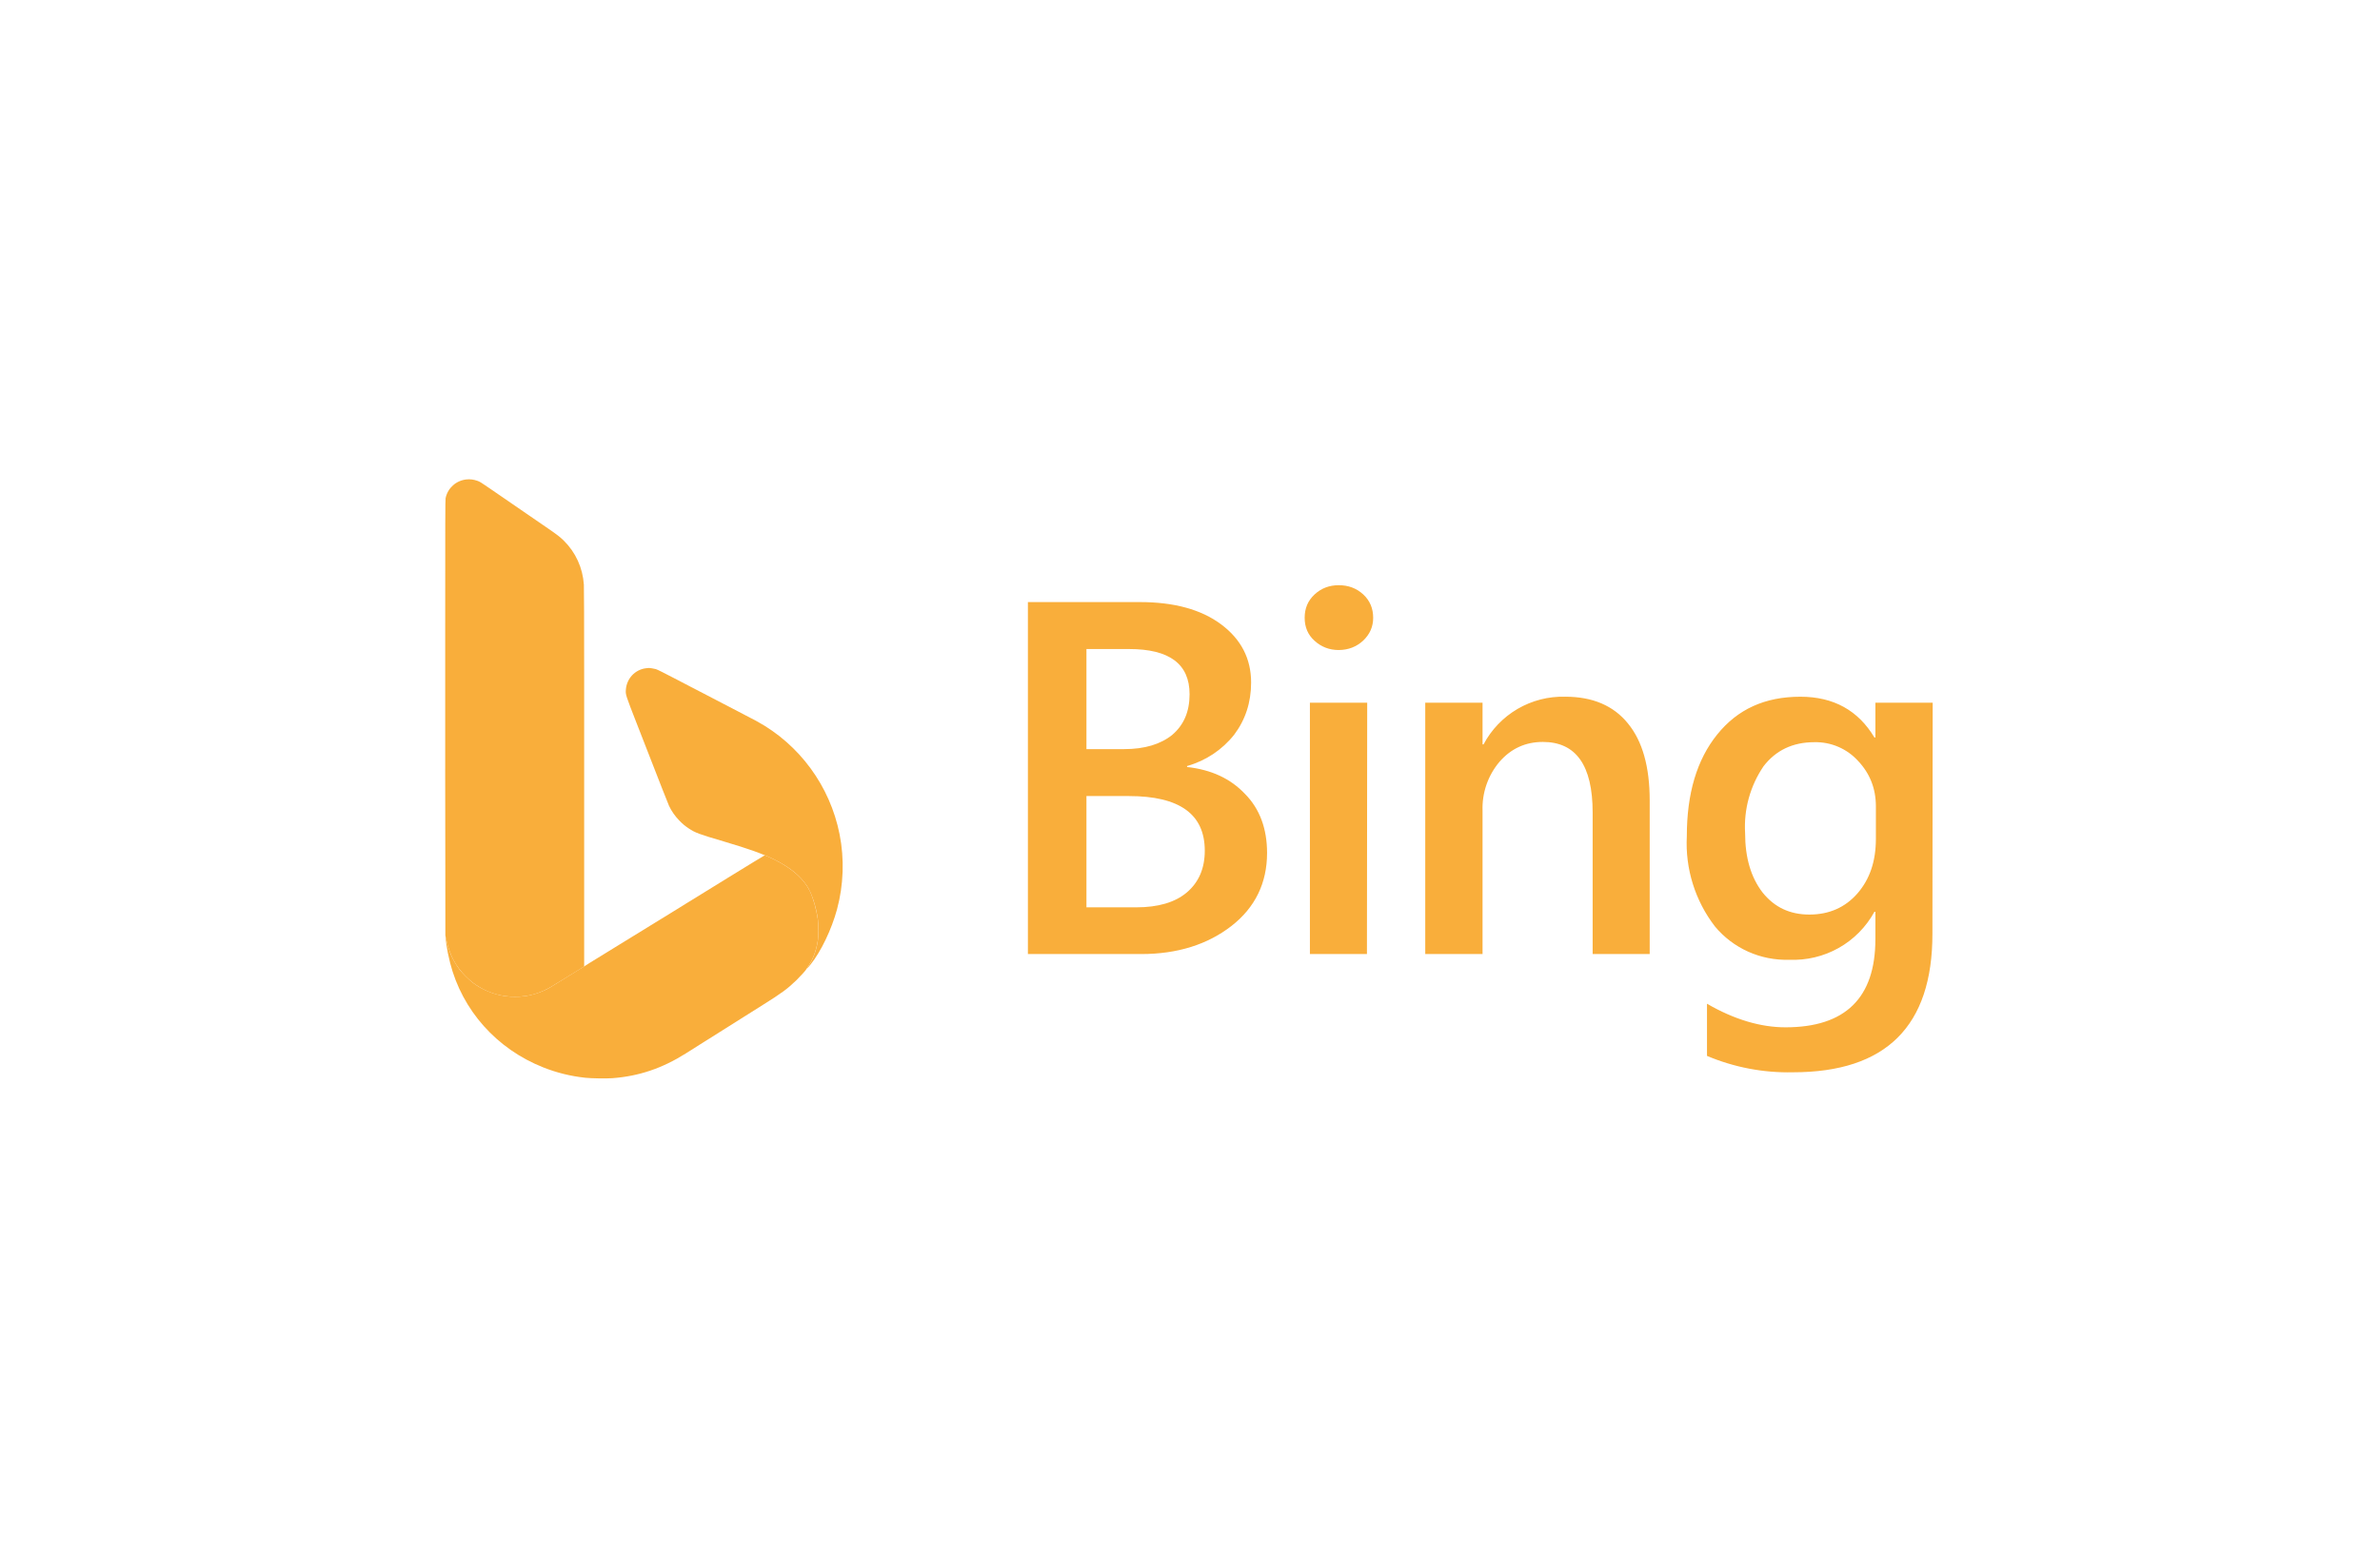 <?xml version="1.0" encoding="UTF-8"?> <svg xmlns="http://www.w3.org/2000/svg" width="139" height="91" viewBox="0 0 139 91" fill="none"><path fill-rule="evenodd" clip-rule="evenodd" d="M37.738 39.037C37.091 39.112 36.598 39.636 36.552 40.297C36.532 40.581 36.538 40.601 37.186 42.262C38.658 46.04 39.015 46.95 39.074 47.078C39.22 47.388 39.424 47.679 39.679 47.941C39.876 48.142 40.005 48.249 40.223 48.395C40.607 48.651 40.798 48.722 42.292 49.163C43.747 49.593 44.542 49.879 45.228 50.218C46.116 50.657 46.736 51.157 47.127 51.751C47.409 52.177 47.658 52.94 47.766 53.708C47.808 54.008 47.809 54.672 47.766 54.944C47.675 55.533 47.492 56.027 47.213 56.44C47.065 56.66 47.117 56.623 47.333 56.355C47.944 55.597 48.566 54.302 48.884 53.127C49.268 51.706 49.321 50.179 49.034 48.735C48.476 45.921 46.696 43.493 44.188 42.127C44.03 42.041 43.43 41.728 42.616 41.305C42.492 41.242 42.324 41.153 42.242 41.111C42.16 41.068 41.991 40.98 41.867 40.916C41.744 40.852 41.388 40.666 41.078 40.505C40.767 40.344 40.419 40.163 40.304 40.104C39.956 39.922 39.722 39.8 39.547 39.709C38.741 39.289 38.4 39.118 38.302 39.088C38.201 39.058 37.941 39.018 37.876 39.023C37.862 39.023 37.801 39.031 37.738 39.037Z" fill="#F9AE3B"></path><path d="M39.496 53.141C39.452 53.168 39.389 53.206 39.357 53.226C39.325 53.247 39.253 53.291 39.199 53.324C38.997 53.448 38.462 53.776 38.001 54.06C37.699 54.246 37.654 54.274 37.27 54.512C37.132 54.597 36.987 54.686 36.945 54.71C36.904 54.735 36.728 54.843 36.554 54.95C36.381 55.058 36.077 55.245 35.88 55.365C35.684 55.486 35.332 55.702 35.099 55.846C34.866 55.99 34.559 56.179 34.417 56.265C34.275 56.352 34.144 56.435 34.126 56.451C34.098 56.474 32.837 57.253 32.204 57.638C31.724 57.93 31.168 58.125 30.599 58.202C30.334 58.237 29.832 58.238 29.568 58.202C28.852 58.105 28.192 57.839 27.627 57.418C27.405 57.253 26.988 56.837 26.828 56.622C26.453 56.115 26.209 55.573 26.083 54.958C26.054 54.816 26.026 54.697 26.022 54.692C26.01 54.68 26.032 54.894 26.069 55.173C26.109 55.464 26.195 55.884 26.286 56.243C26.994 59.024 29.011 61.285 31.74 62.361C32.527 62.672 33.32 62.867 34.183 62.962C34.507 62.998 35.425 63.013 35.764 62.987C37.316 62.87 38.667 62.414 40.053 61.541C40.177 61.463 40.408 61.317 40.568 61.216C40.728 61.115 40.931 60.988 41.017 60.932C41.104 60.877 41.209 60.811 41.25 60.786C41.292 60.762 41.374 60.711 41.433 60.672C41.493 60.634 41.747 60.473 41.998 60.315L43.004 59.682L43.349 59.464L43.362 59.457L43.399 59.433L43.417 59.421L43.672 59.261L44.551 58.707C45.67 58.006 46.004 57.759 46.525 57.251C46.741 57.039 47.069 56.678 47.084 56.632C47.087 56.623 47.145 56.533 47.213 56.433C47.489 56.027 47.672 55.529 47.764 54.942C47.806 54.67 47.805 54.007 47.763 53.706C47.681 53.126 47.495 52.467 47.294 52.048C46.965 51.36 46.265 50.735 45.258 50.232C44.981 50.093 44.693 49.965 44.662 49.968C44.647 49.969 43.71 50.54 42.58 51.237C41.45 51.934 40.47 52.538 40.402 52.581C40.333 52.623 40.215 52.696 40.14 52.741L39.496 53.141Z" fill="#F9AE3B"></path><path d="M26.007 49.797L26.011 54.653L26.075 54.935C26.272 55.816 26.613 56.452 27.206 57.043C27.486 57.32 27.699 57.487 28.002 57.666C28.642 58.044 29.331 58.231 30.085 58.23C30.875 58.229 31.559 58.033 32.263 57.603C32.383 57.531 32.848 57.245 33.298 56.967L34.117 56.463V50.702V44.942V39.672C34.117 36.309 34.111 34.313 34.1 34.155C34.033 33.171 33.62 32.266 32.926 31.582C32.713 31.372 32.53 31.231 31.989 30.859C31.718 30.674 31.225 30.335 30.891 30.105C30.557 29.876 30.007 29.498 29.669 29.265C29.33 29.033 28.848 28.701 28.596 28.528C28.072 28.167 28.03 28.142 27.872 28.086C27.666 28.012 27.448 27.985 27.24 28.008C26.635 28.073 26.15 28.509 26.024 29.101C26.005 29.193 26.001 30.42 26.001 37.076V44.942H26L26.007 49.797Z" fill="#F9AE3B"></path><path d="M60.033 55.735V35.173H66.58C68.574 35.173 70.16 35.608 71.323 36.478C72.487 37.349 73.069 38.481 73.069 39.874C73.069 41.035 72.735 42.05 72.08 42.921C71.38 43.805 70.418 44.444 69.33 44.75V44.808C70.757 44.967 71.876 45.49 72.721 46.39C73.579 47.26 74.001 48.422 74.001 49.829C74.001 51.584 73.302 53.021 71.92 54.095C70.537 55.169 68.777 55.735 66.653 55.735H60.033ZM63.452 37.915V43.763H65.663C66.856 43.763 67.787 43.473 68.457 42.936C69.14 42.356 69.475 41.572 69.475 40.557C69.475 38.787 68.296 37.916 65.94 37.916H63.452V37.915ZM63.452 46.505V53.006H66.362C67.642 53.006 68.632 52.715 69.315 52.135C70.014 51.54 70.363 50.728 70.363 49.698C70.363 47.564 68.894 46.505 65.926 46.505H63.452ZM78.176 37.974C77.637 37.974 77.157 37.785 76.779 37.437C76.386 37.089 76.197 36.639 76.197 36.088C76.197 35.536 76.387 35.087 76.779 34.724C77.172 34.361 77.638 34.187 78.19 34.187C78.742 34.187 79.223 34.361 79.616 34.724C80.009 35.086 80.198 35.551 80.198 36.088C80.198 36.61 80.008 37.046 79.616 37.423C79.223 37.785 78.743 37.974 78.176 37.974ZM79.834 55.735H76.503V41.05H79.849L79.834 55.735ZM96.348 55.735H93.016V47.464C93.016 44.706 92.041 43.343 90.106 43.343C89.088 43.343 88.244 43.735 87.575 44.504C86.901 45.301 86.549 46.32 86.586 47.363V55.735H83.239V41.05H86.586V43.487H86.644C87.099 42.625 87.788 41.907 88.631 41.414C89.475 40.922 90.439 40.675 91.415 40.701C93.016 40.701 94.238 41.223 95.082 42.269C95.925 43.299 96.348 44.793 96.348 46.767V55.735ZM112.86 54.559C112.86 59.943 110.155 62.642 104.713 62.642C102.99 62.681 101.28 62.354 99.694 61.684V58.637C101.294 59.565 102.837 60.015 104.277 60.015C107.769 60.015 109.529 58.303 109.529 54.864V53.268H109.471C108.987 54.152 108.265 54.884 107.386 55.379C106.507 55.874 105.505 56.112 104.496 56.069C103.673 56.095 102.854 55.933 102.102 55.597C101.351 55.26 100.687 54.757 100.16 54.124C99.001 52.62 98.418 50.752 98.516 48.857C98.516 46.361 99.098 44.388 100.291 42.908C101.484 41.427 103.084 40.702 105.15 40.702C107.084 40.702 108.526 41.5 109.471 43.081H109.529V41.05H112.875L112.86 54.559ZM109.558 49.016V47.101C109.558 46.071 109.208 45.185 108.525 44.46C108.203 44.103 107.807 43.82 107.365 43.63C106.924 43.44 106.445 43.347 105.965 43.358C104.699 43.358 103.71 43.836 102.996 44.765C102.217 45.913 101.838 47.284 101.92 48.668C101.92 50.119 102.269 51.266 102.938 52.136C103.636 53.007 104.538 53.428 105.673 53.428C106.837 53.428 107.768 53.007 108.481 52.194C109.208 51.353 109.558 50.307 109.558 49.002V49.016Z" fill="#F9AE3B"></path></svg> 